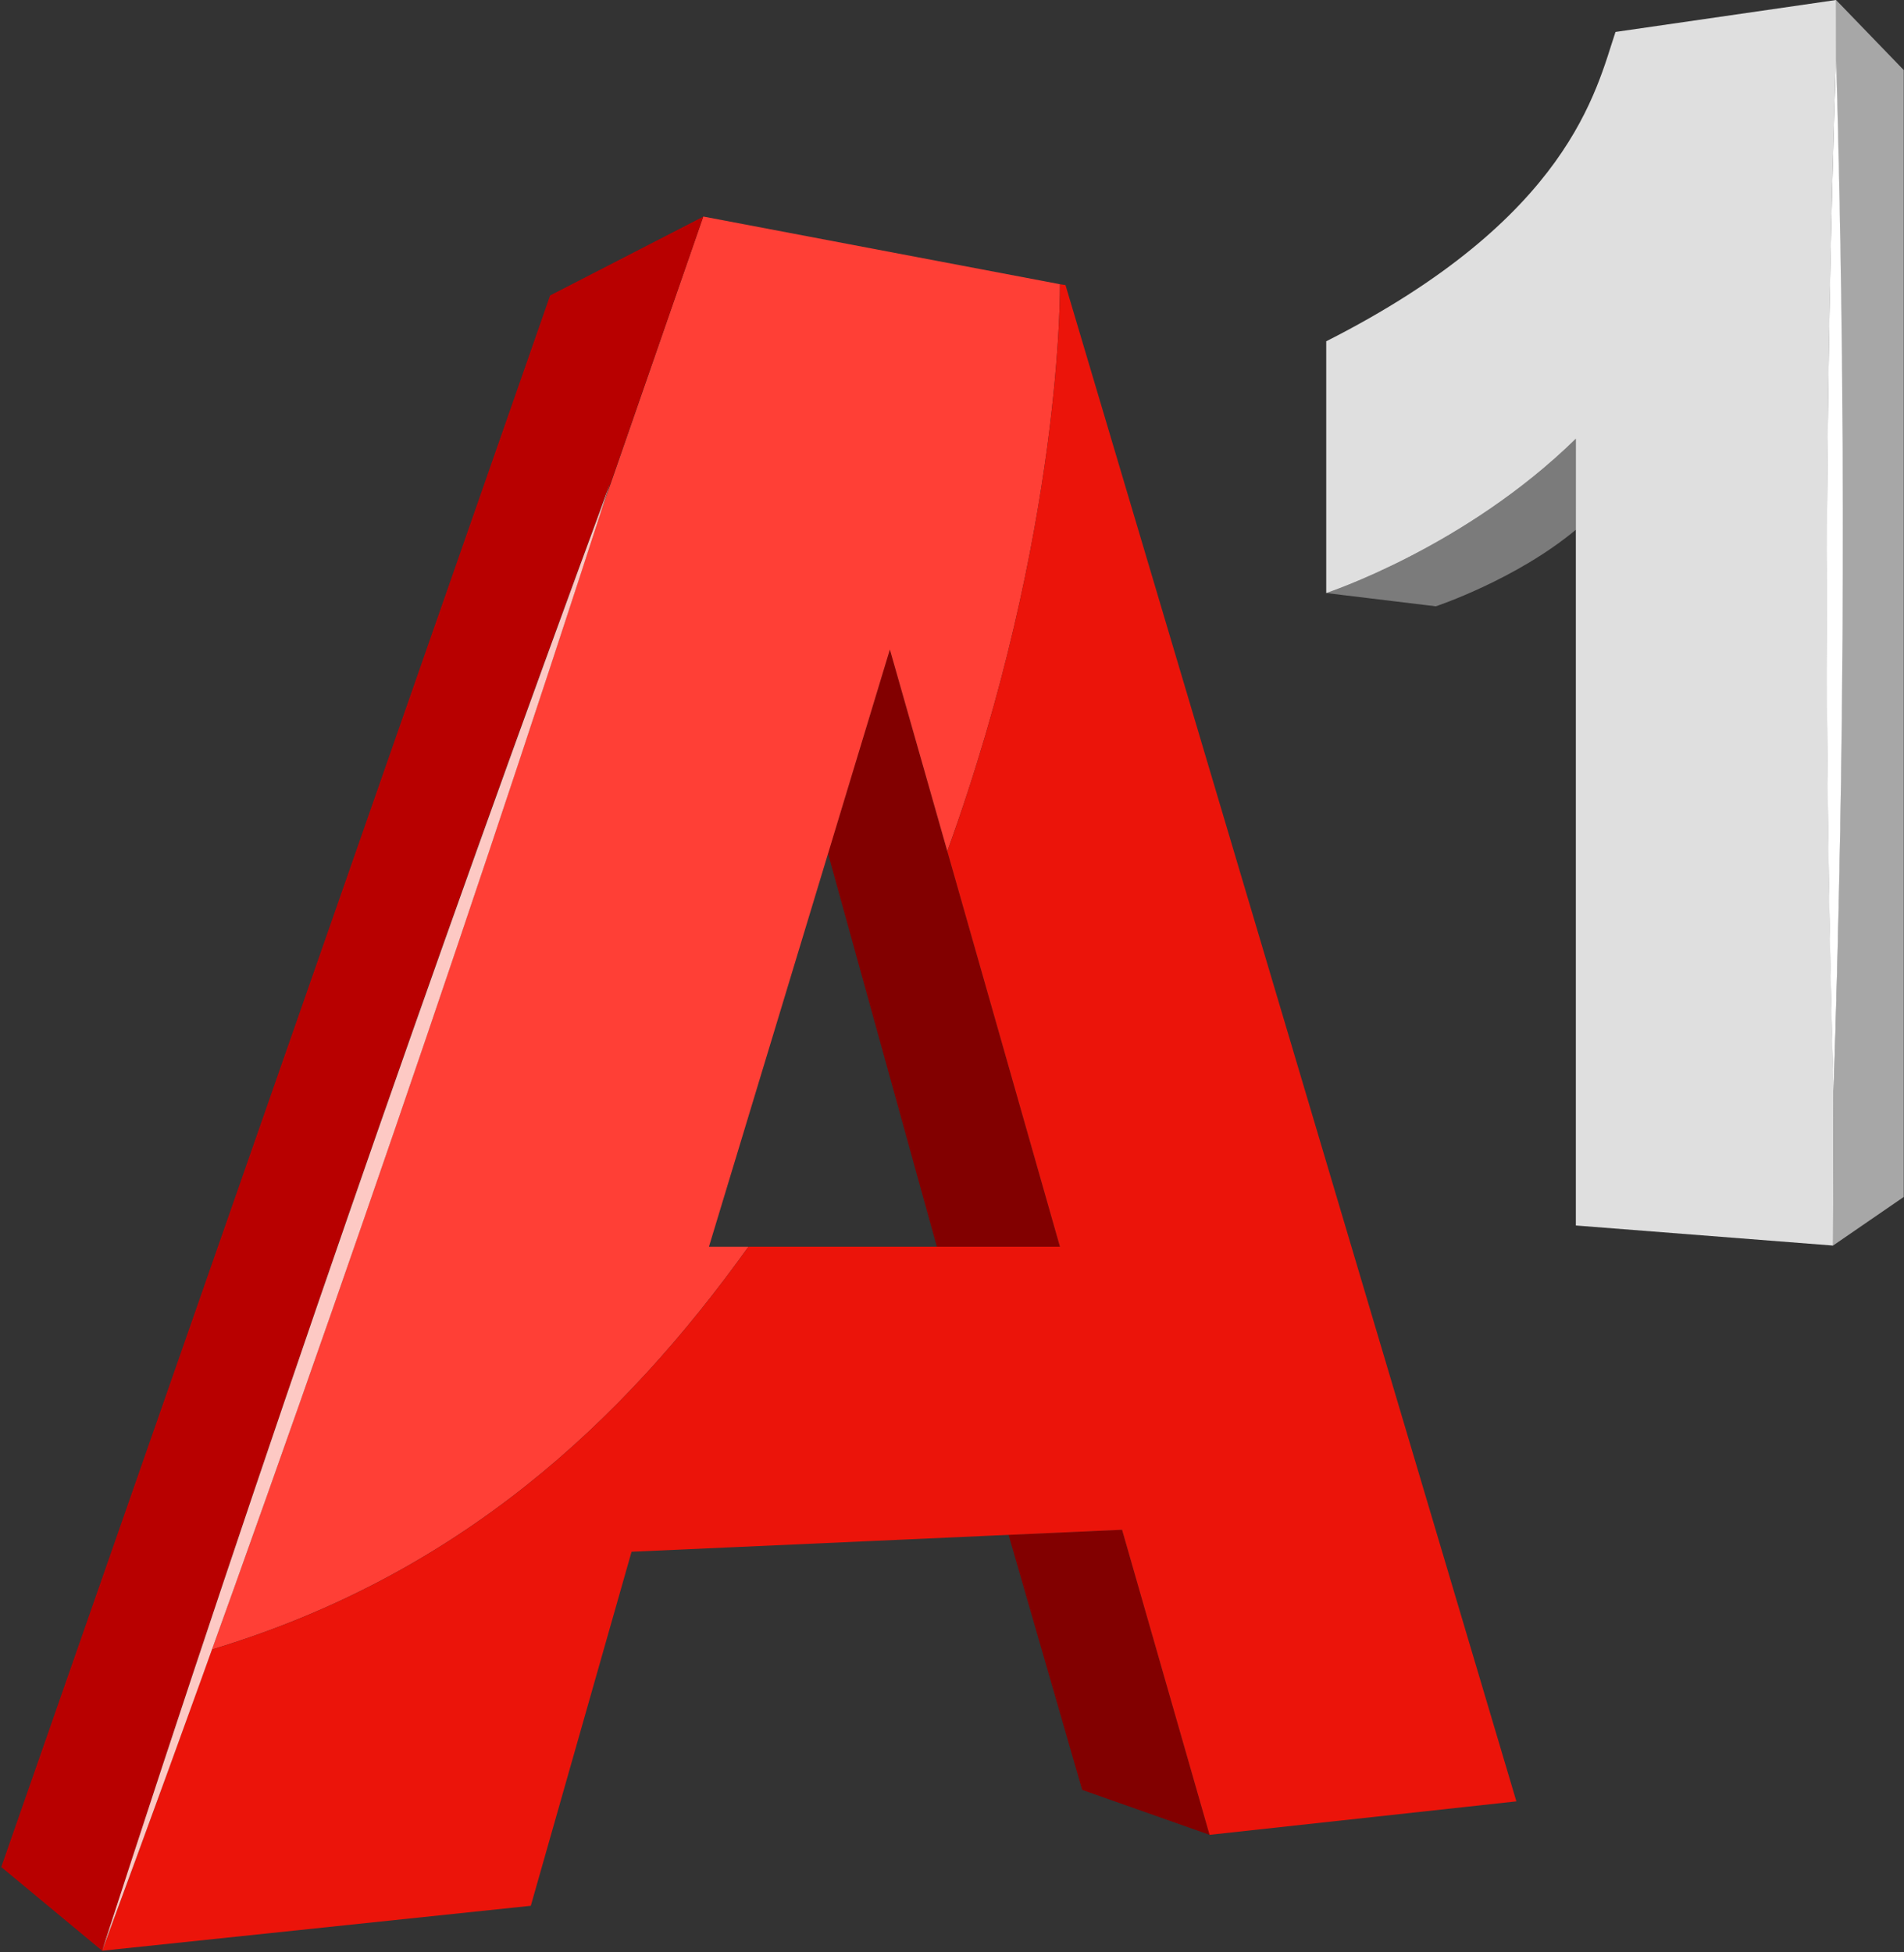 <svg version="1.2" xmlns="http://www.w3.org/2000/svg" viewBox="0 0 1508 1546" width="1508" height="1546">
	<rect x="0" y="0" width="1508" height="1546" fill="#333333" stroke="none"/>
	<title>A1_Logo_Red_Smpl_Neg_3-svg</title>
	<defs>
		<clipPath clipPathUnits="userSpaceOnUse" id="cp1">
			<path d="m1 0h1507v1545h-1507z"/>
		</clipPath>
	</defs>
	<style>
		.s0 { fill: #7b7b7b } 
		.s1 { fill: #a7a7a7 } 
		.s2 { fill: #dfdfdf } 
		.s3 { fill: #ffffff } 
		.s4 { fill: #820000 } 
		.s5 { fill: #ff3f36 } 
		.s6 { fill: #eb140a } 
		.s7 { fill: #b80000 } 
		.s8 { fill: #fdc9c4 } 
	</style>
	<g id="Clip-Path" clip-path="url(#cp1)">
		<g id="Layer">
			<path id="Layer" class="s0" d="m1050.4 469.7c0 0 109.6-35.9 197.7-122.2l0.2 71.9c-47.5 39.7-111.1 60.8-111.1 60.8z"/>
			<path id="Layer" class="s1" d="m1454.2 0l-0.2 44.7c7.6 272.5 7.1 546.9-1.8 819.5q0-2.9 0-5.9l-0.4 128.2 56-38.5v-892.5z"/>
			<path id="Layer" class="s2" d="m1454.2 44.3v-44.3l-174.7 25.3c-15.4 46.1-36.2 147.3-229.1 245v199.4c0 0 109.6-35.9 197.7-122.2v623.1l203.7 15.9 0.4-128.1c-7.6-270.9-6.9-543.5 2-814.1z"/>
			<path id="Layer" class="s3" d="m1454.2 44.3c7.8 272.8 7.1 547.3-2 819.9-7.8-272.8-7.1-547.3 2-819.9z"/>
			<path id="Layer" class="s4" d="m958 1453.2l-69.3-241.6-89.9 4 58.3 202z"/>
			<path id="Layer" class="s4" d="m742 987.4l-86.2-311.4 49-161.6 134.7 473z"/>
			<path id="Layer" class="s5" d="m839.5 225.1l-282.5-53.6-82.4 237.7c-97.2 299.5-199.8 599.9-306.8 897.2 195.6-58.9 325.5-180.1 425-319h-31.3l143.3-473 45.5 159.8c91.9-254.1 89.2-449.1 89.2-449.3z"/>
			<path id="Layer" class="s6" d="m843.9 225.8l-4.4-0.7c0 0 2.7 194.8-89.2 449.1l89.2 313.2h-246.7c-99.5 138.9-229.4 260.1-425 319-28.8 79.7-57.5 159.4-86.9 238.6l339.5-35.6 79.8-280.4 388.5-17.4 69.3 241.6 243-26.5z"/>
			<path id="Layer" class="s7" d="m482.9 383.7c-1.7 5.7-3.7 11.2-5.5 16.9l79.6-229-121.3 62.4-434.7 1244.7 79.9 66.3c125.6-388.4 260.5-778.4 401.9-1161.3z"/>
			<path id="Layer" class="s8" d="m483 383.6c-125.6 388.5-260.6 778.5-402.1 1161.4 125.6-388.4 260.7-778.5 402.1-1161.4z"/>
		</g>
	</g>
</svg>